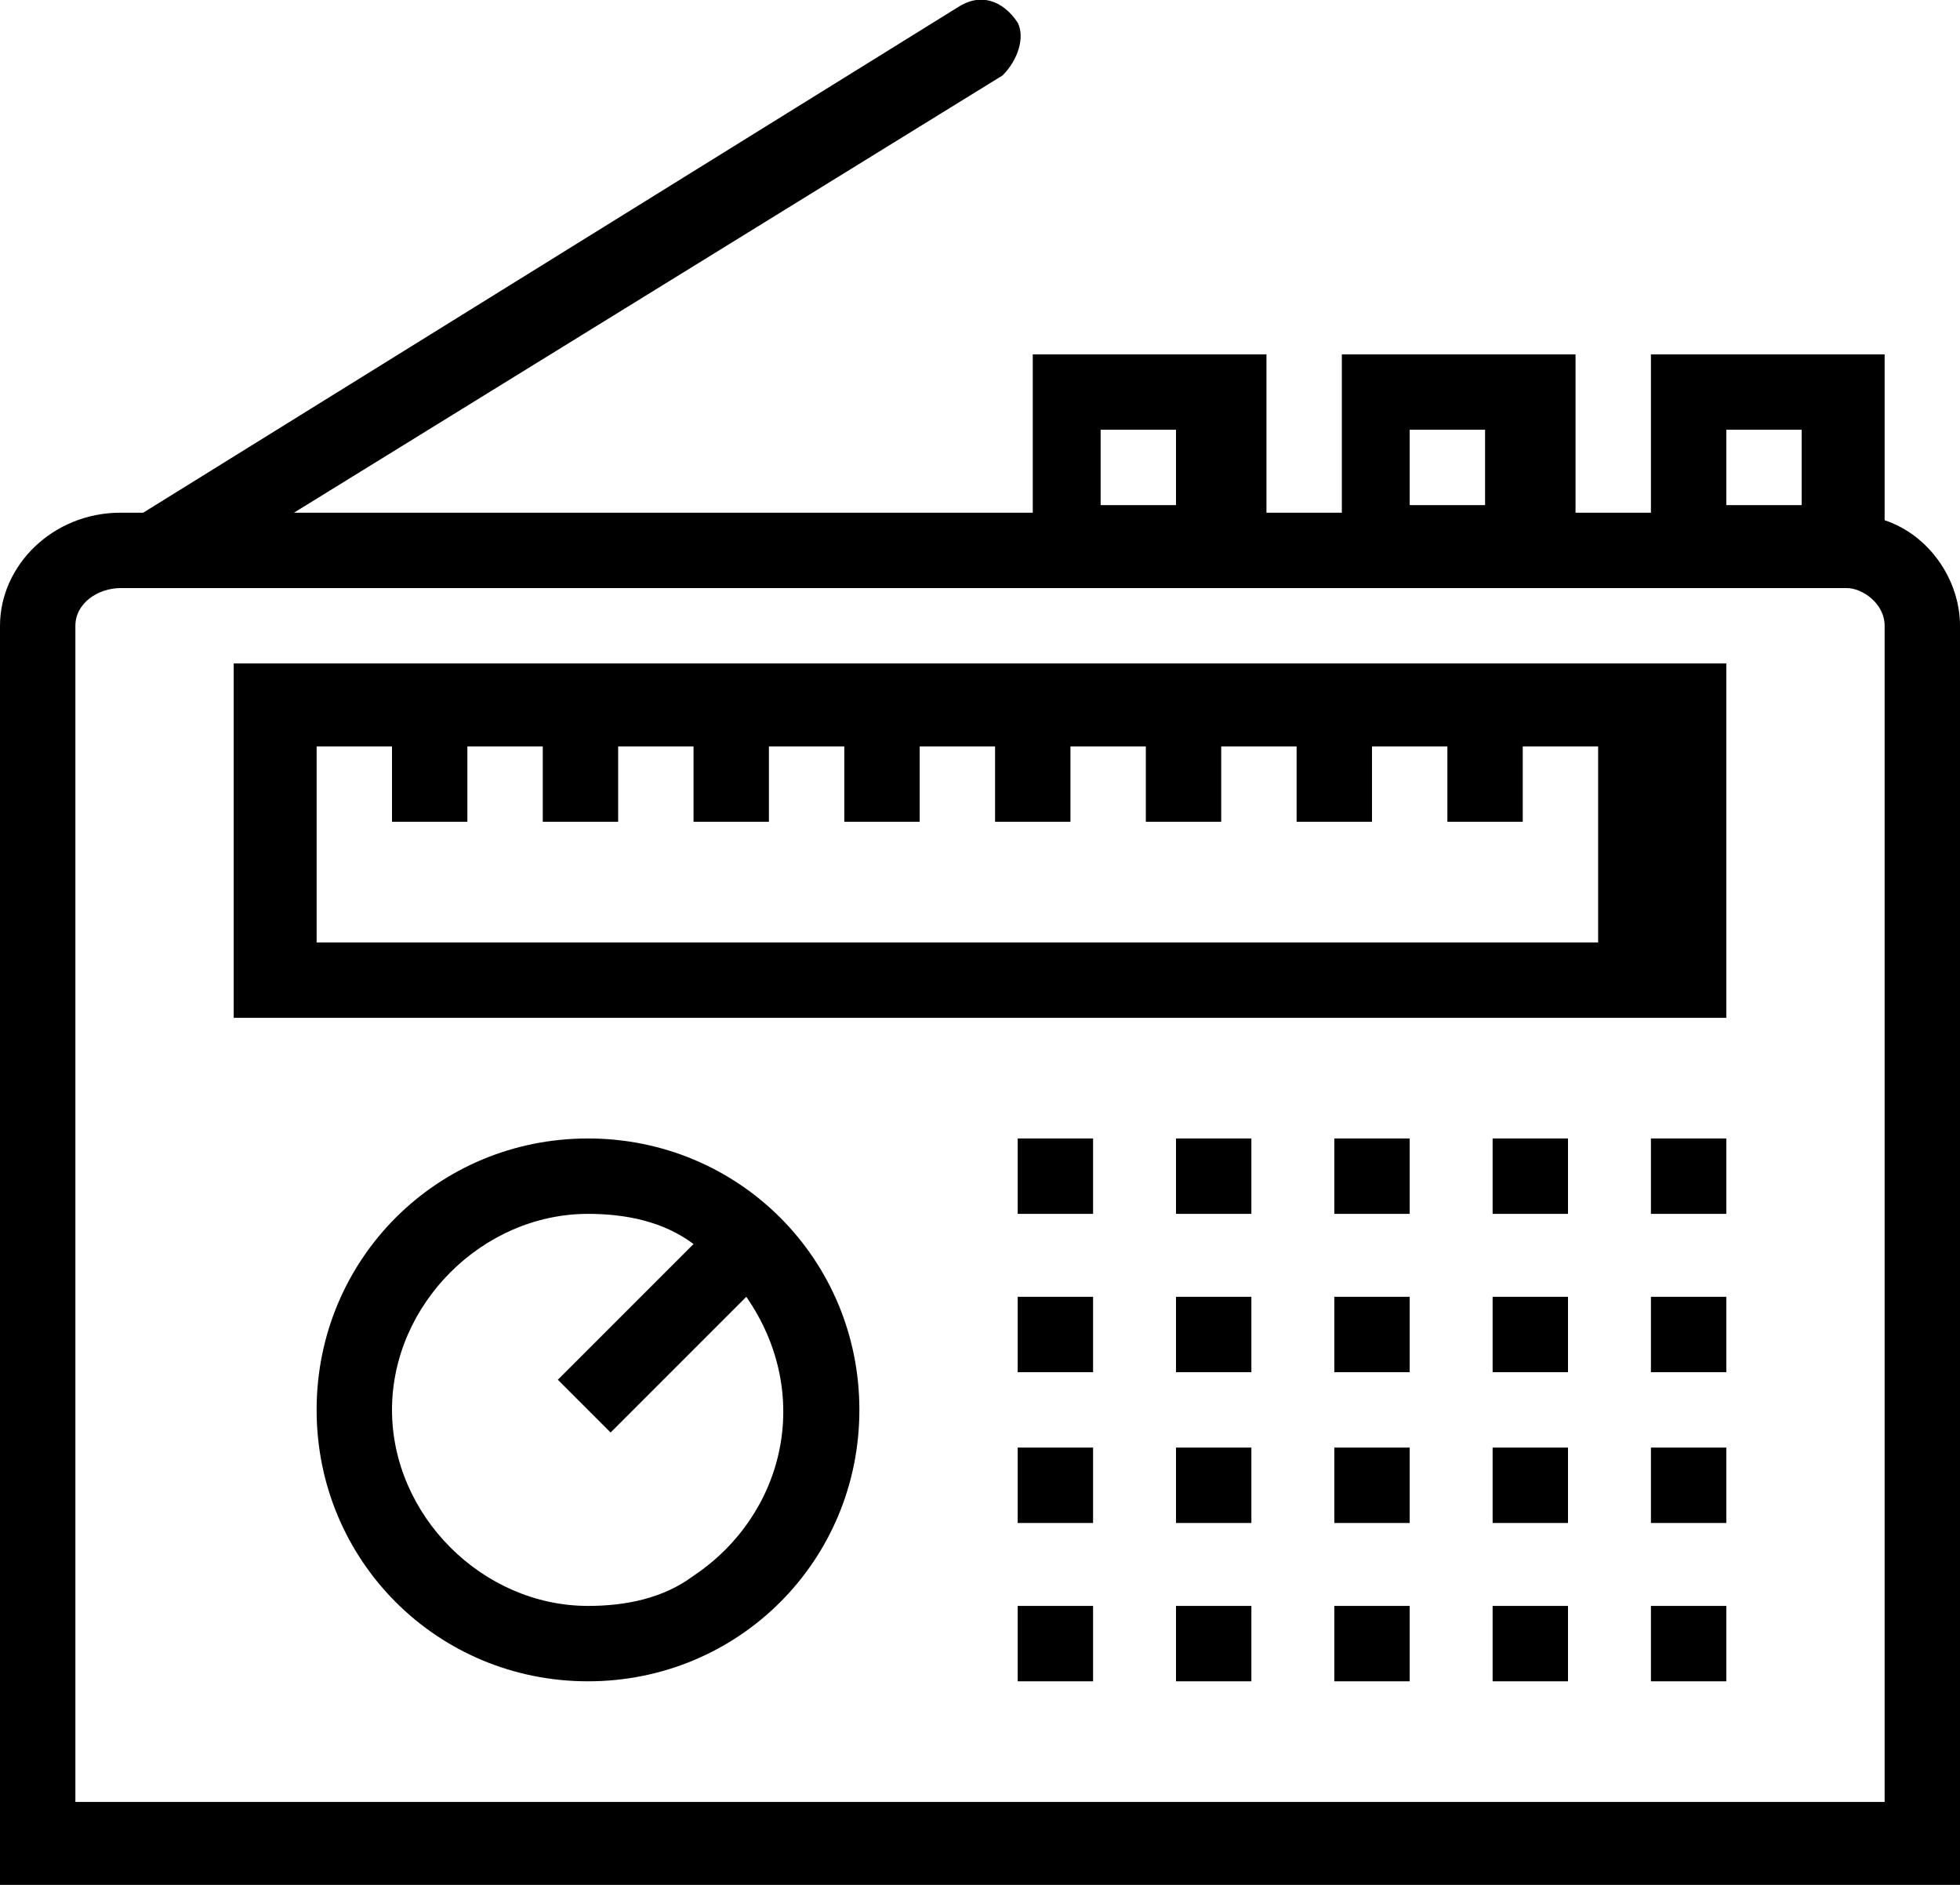 <?xml version="1.0" encoding="utf-8"?>
<!-- Generator: Adobe Illustrator 22.1.0, SVG Export Plug-In . SVG Version: 6.00 Build 0)  -->
<svg version="1.1" xmlns="http://www.w3.org/2000/svg" xmlns:xlink="http://www.w3.org/1999/xlink" x="0px" y="0px"
	 viewBox="0 0 26 25" style="enable-background:new 0 0 26 25;" xml:space="preserve">
<style type="text/css">
	.st0{fill-rule:evenodd;clip-rule:evenodd;}
	.st1{opacity:0.94;}
</style>
<g id="Tło_xA0_Obraz_1_">
</g>
<g id="Grupa_3_1_">
	<g id="łóżka_łóżeczka_dla_dzieci_wieszak_na_ubrania_suszarka_na_ubrani_1_">
	</g>
	<g id="Udogodnienia_w_pokoju">
	</g>
</g>
<g id="Grupa_3_kopia_1_">
	<g id="Prywatna_łazienka__wspólna_łazienka__wanna_bidet_wanna_lub_prys_1_">
	</g>
	<g id="Łazienka">
	</g>
</g>
<g id="Grupa_3_kopia_2_1_">
	<g id="laptop_kanały_kablowe_odtwarzacz_CD_odtwarzacz_DVD_telewizor_z_1_">
	</g>
	<g id="_x24__1_">
	</g>
	<g id="dvd">
	</g>
	<g id="CD_xA0_Obraz_1_">
	</g>
	<g id="Media_x2F_Technologia">
	</g>
	<g>
		<rect x="15.6" y="15.1" width="1" height="1"/>
		<rect x="15.6" y="21.3" width="1" height="1"/>
		<rect x="15.6" y="17.2" width="1" height="1"/>
		<rect x="15.6" y="19.2" width="1" height="1"/>
		<rect x="13.5" y="15.1" width="1" height="1"/>
		<rect x="13.5" y="21.3" width="1" height="1"/>
		<path d="M7.8,15.1c-2,0-3.6,1.6-3.6,3.6c0,2,1.6,3.6,3.6,3.6c2,0,3.6-1.6,3.6-3.6C11.4,16.7,9.8,15.1,7.8,15.1z M9.2,20.9
			c-0.4,0.3-0.9,0.4-1.4,0.4c-1.4,0-2.6-1.2-2.6-2.6c0-1.4,1.2-2.6,2.6-2.6c0.5,0,1,0.1,1.4,0.4l-1.8,1.8l0.7,0.7l1.8-1.8
			C10.8,18.5,10.4,20.1,9.2,20.9z"/>
		<rect x="13.5" y="17.2" width="1" height="1"/>
		<rect x="13.5" y="19.2" width="1" height="1"/>
		<rect x="19.8" y="17.2" width="1" height="1"/>
		<rect x="21.9" y="15.1" width="1" height="1"/>
		<rect x="21.9" y="17.2" width="1" height="1"/>
		<rect x="21.9" y="19.2" width="1" height="1"/>
		<path d="M3.1,13.5h19.8V8.8H3.1V13.5z M4.2,9.9h1v1h1v-1h1v1h1v-1h1v1h1v-1h1v1h1v-1h1v1h1v-1h1v1h1v-1h1v1h1v-1h1v1h1v-1h1v2.6
			H4.2V9.9z"/>
		<rect x="17.7" y="21.3" width="1" height="1"/>
		<path d="M25,6.9V4.7h-3.1v2.1h-1V4.7h-3.1v2.1h-1V4.7h-3.1v2.1H3.9L13.3,1c0.2-0.2,0.3-0.5,0.2-0.7c0,0,0,0,0,0
			C13.3,0,13-0.1,12.7,0.1L1.9,6.8H1.6C0.7,6.8,0,7.5,0,8.3V25h26V8.3C26,7.7,25.6,7.1,25,6.9z M22.9,5.7h1v1h-1V5.7z M18.7,5.7h1v1
			h-1V5.7z M14.6,5.7h1v1h-1V5.7z M25,23.9H1V8.3C1,8,1.3,7.8,1.6,7.8h12h10.9C24.7,7.8,25,8,25,8.3V23.9z"/>
		<rect x="21.9" y="21.3" width="1" height="1"/>
		<rect x="17.7" y="17.2" width="1" height="1"/>
		<rect x="17.7" y="15.1" width="1" height="1"/>
		<rect x="17.7" y="19.2" width="1" height="1"/>
		<rect x="19.8" y="21.3" width="1" height="1"/>
		<rect x="19.8" y="15.1" width="1" height="1"/>
		<rect x="19.8" y="19.2" width="1" height="1"/>
	</g>
</g>
<g id="Grupa_3_kopia_3_1_">
	<g id="część_jadalna_stół_kieliszki_do_wina_butelka_wody-__czekoladki_1_">
	</g>
	<g id="Posiłki_i_napoje">
	</g>
</g>
<g id="Grupa_3_kopia_4_1_">
	<g id="ręczniki_ręczniki__x2F__pościel__x28_dostępne_za_dodatkową_opłatą_x29__1_">
	</g>
	<g id="_x24_">
	</g>
	<g id="Usługi_dodatkowe">
	</g>
</g>
<g id="Grupa_3_kopia_5_1_">
	<g id="balkon_patio_taras_widok_na_miasto_widok_na_ogród_widok_na_jezi_1_">
	</g>
	<g id="Okolica_i_widok">
	</g>
</g>
<g id="Grupa_3_kopia_6_1_">
	<g id="całość_zlokalizowana_na_parterze_całość_dostępna_dla_wózków_inw_1_">
	</g>
	<g id="Udogodnienia_dla_niepełnosprawnych_1_">
	</g>
</g>
</svg>
